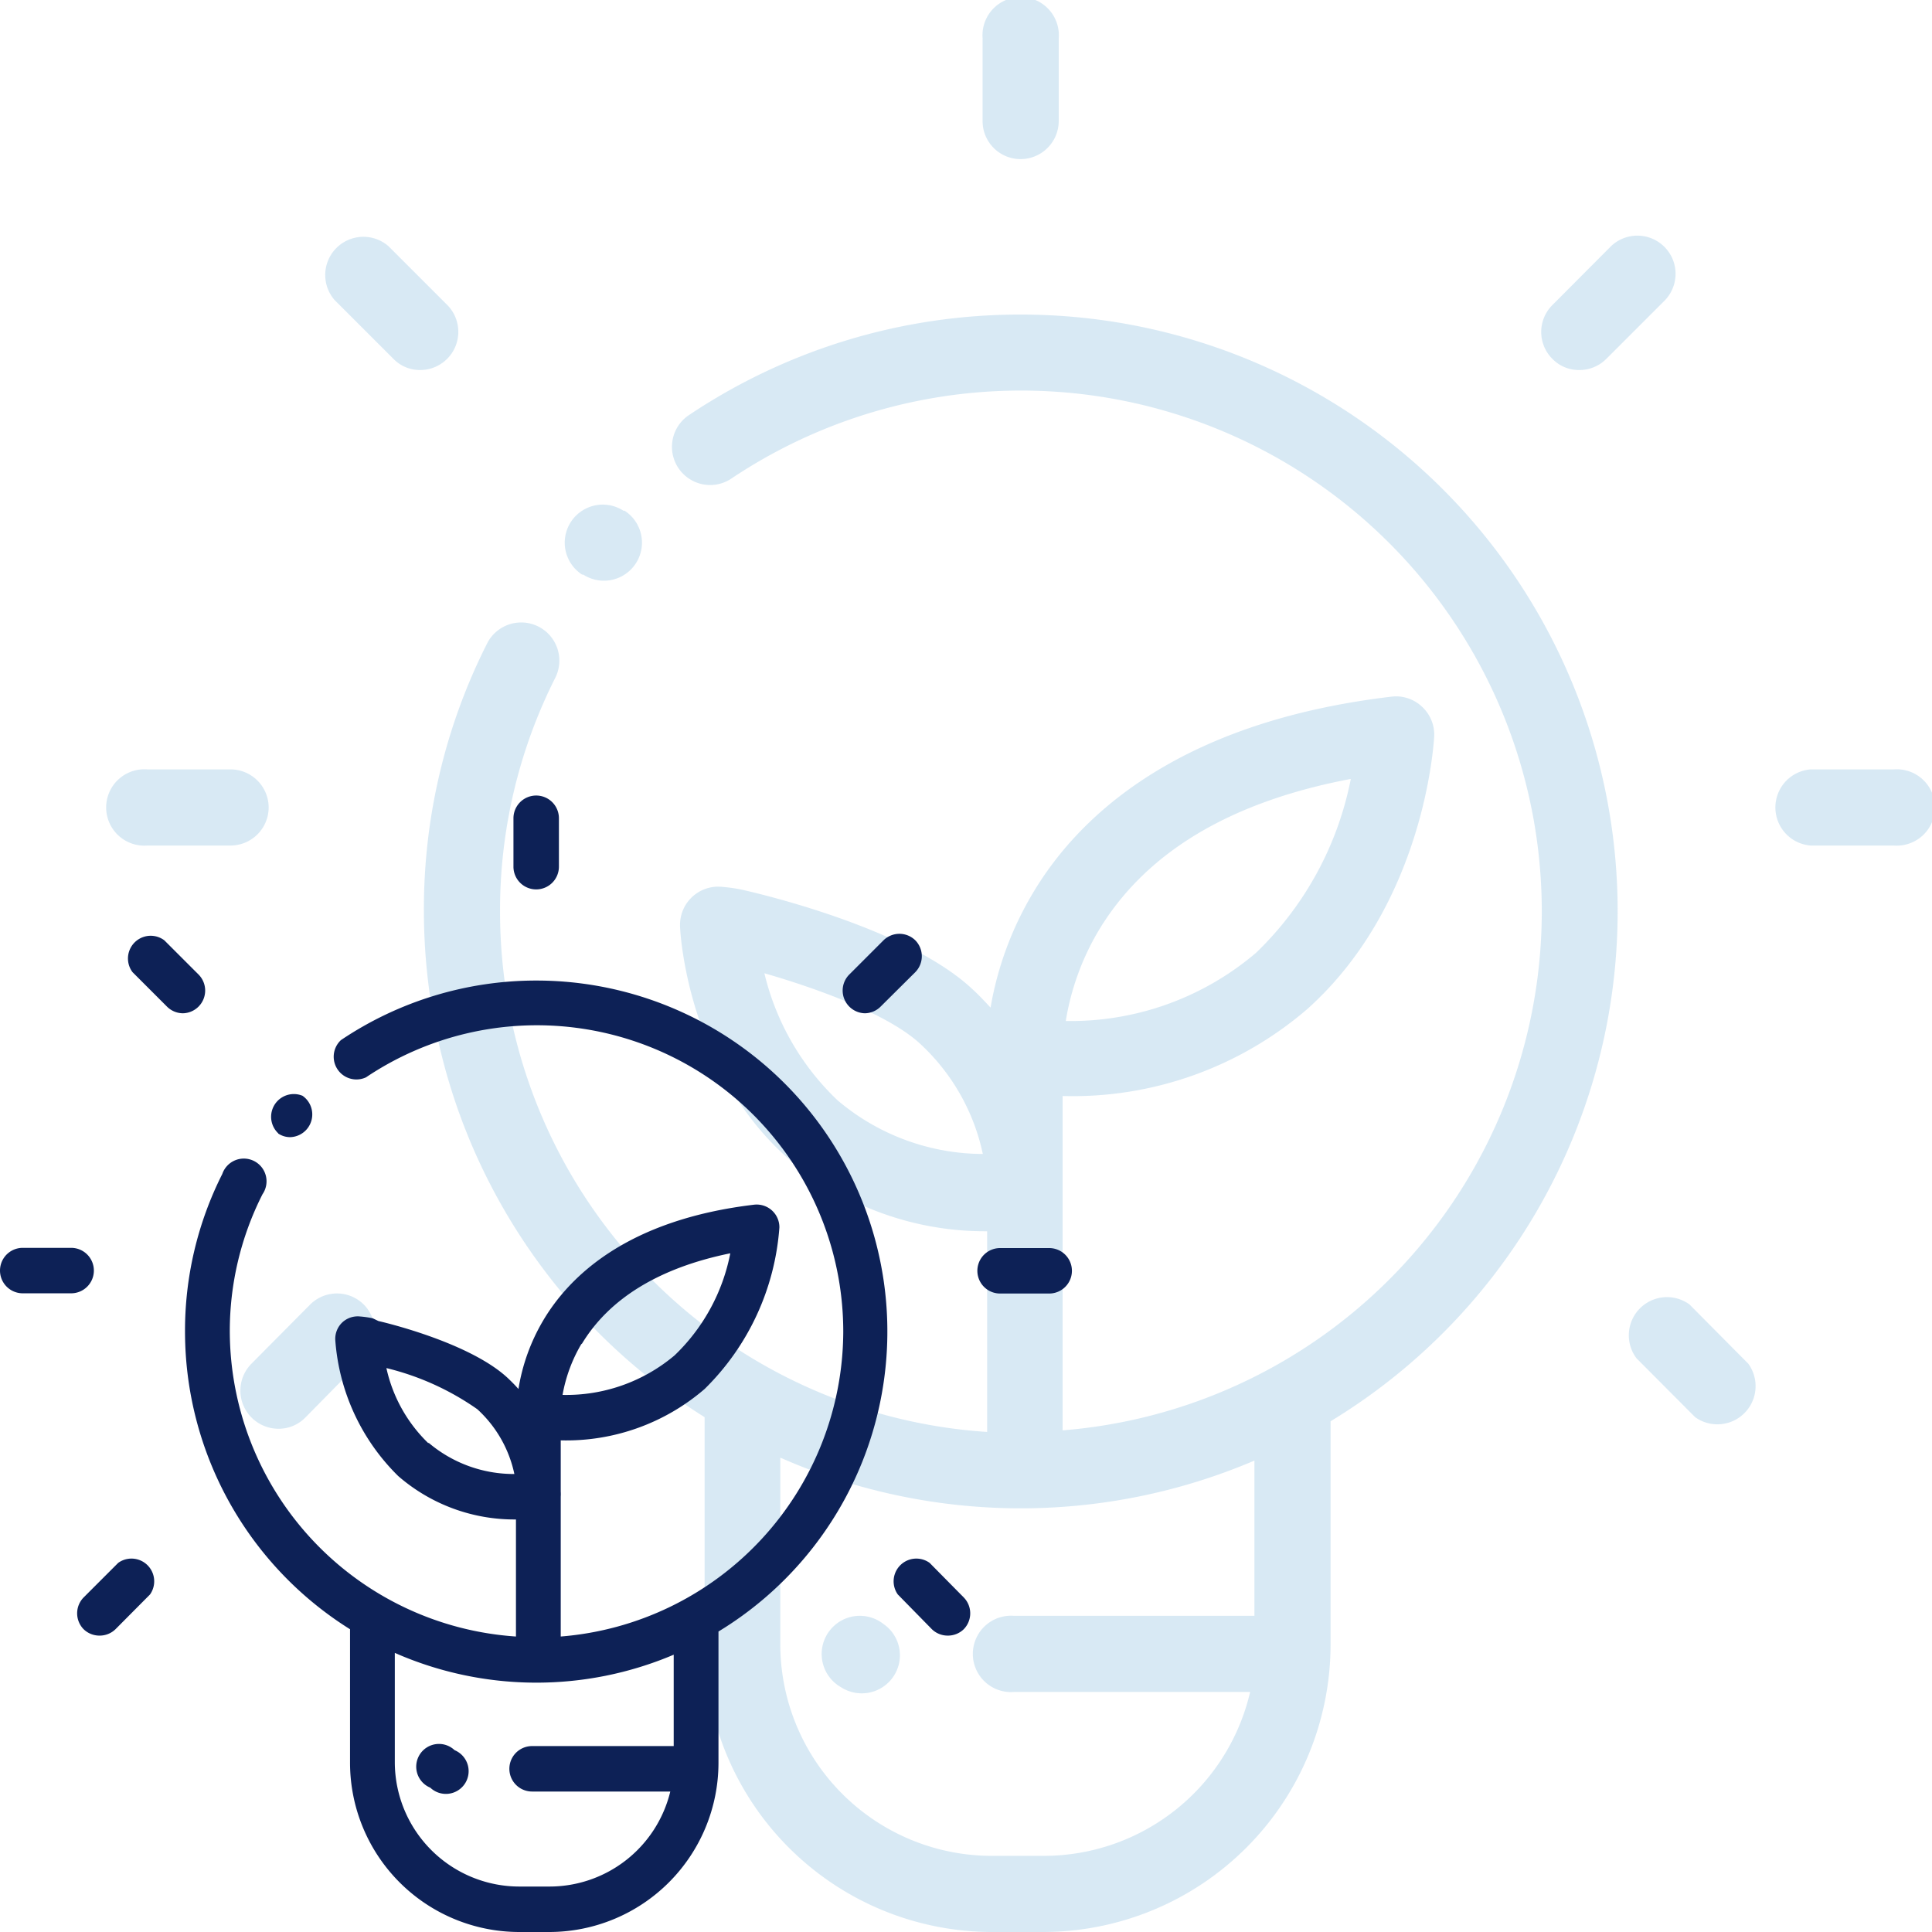 <svg xmlns="http://www.w3.org/2000/svg" viewBox="0 0 85 85"><defs><style>.cls-1{opacity:0.2;}.cls-2{fill:#3c92ca;}.cls-3{fill:#0d2156;}</style></defs><title>sustainability</title><g id="Layer_2" data-name="Layer 2"><g id="Layer_1-2" data-name="Layer 1"><g class="cls-1"><path class="cls-2" d="M72.07,12,69.48,14.6"/><path class="cls-2" d="M18.49,14.6,15.91,12"/><path class="cls-2" d="M75.73,61.16l-2.59-2.59"/><path class="cls-2" d="M14.83,58.57l-2.58,2.59"/><path class="cls-2" d="M44.9,7a1.68,1.68,0,0,0,1.68-1.67V1.68a1.68,1.68,0,1,0-3.35,0V5.34A1.67,1.67,0,0,0,44.9,7Z"/><path class="cls-2" d="M83.32,33.85H79.66a1.68,1.68,0,0,0,0,3.35h3.66a1.68,1.68,0,1,0,0-3.35Z"/><path class="cls-2" d="M11.82,35.52a1.68,1.68,0,0,0-1.68-1.67H6.48a1.68,1.68,0,1,0,0,3.35h3.66A1.68,1.68,0,0,0,11.82,35.52Z"/><path class="cls-2" d="M69.48,16.28a1.67,1.67,0,0,0,1.19-.49l2.59-2.59a1.68,1.68,0,0,0-2.38-2.37L68.3,13.42a1.67,1.67,0,0,0,0,2.37A1.63,1.63,0,0,0,69.48,16.28Z"/><path class="cls-2" d="M19.68,13.42l-2.59-2.59a1.68,1.68,0,0,0-2.37,2.37l2.59,2.59a1.63,1.63,0,0,0,1.18.49,1.68,1.68,0,0,0,1.19-2.86Z"/><path class="cls-2" d="M74.33,57.39A1.68,1.68,0,0,0,72,59.76l2.58,2.59A1.68,1.68,0,0,0,76.92,60Z"/><path class="cls-2" d="M13.65,57.39,11.06,60a1.68,1.68,0,0,0,1.19,2.86,1.65,1.65,0,0,0,1.18-.49L16,59.76a1.68,1.68,0,0,0,0-2.37A1.67,1.67,0,0,0,13.65,57.39Z"/><path class="cls-2" d="M44.9,13.84a26.14,26.14,0,0,0-14.63,4.45,1.68,1.68,0,0,0,1.87,2.79A22.91,22.91,0,1,1,46.75,62.93V48.22a15.81,15.81,0,0,0,10.77-3.83c5.18-4.64,5.56-11.75,5.58-12a1.68,1.68,0,0,0-.54-1.3,1.66,1.66,0,0,0-1.34-.44c-9.48,1.12-13.83,5.34-15.8,8.68a14.66,14.66,0,0,0-1.84,5c-.26-.28-.53-.57-.84-.85-2.8-2.59-9-4.07-9.64-4.23h0l-.38-.09a6.74,6.74,0,0,0-.93-.14,1.68,1.68,0,0,0-1.87,1.74c0,.25.33,6.25,4.71,10.17a13.3,13.3,0,0,0,8.8,3.24V63A22.93,22.93,0,0,1,22,40.1a22.67,22.67,0,0,1,2.43-10.28,1.67,1.67,0,1,0-3-1.51A25.87,25.87,0,0,0,18.65,40.1,26.27,26.27,0,0,0,31,62.35v10A12.66,12.66,0,0,0,43.63,85h2.26A12.66,12.66,0,0,0,58.54,72.35V62.53A26.25,26.25,0,0,0,44.9,13.84ZM48.3,41c2.05-3.46,5.78-5.72,11.13-6.73a14.48,14.48,0,0,1-4.17,7.65,12.58,12.58,0,0,1-8.37,3A11.34,11.34,0,0,1,48.3,41ZM36.85,48.41a11.35,11.35,0,0,1-3.22-5.59c2.09.6,5.37,1.74,6.84,3.09a9.2,9.2,0,0,1,2.77,4.86A9.93,9.93,0,0,1,36.85,48.41ZM55.19,71.09H44.61a1.68,1.68,0,1,0,0,3.35H55a9.32,9.32,0,0,1-9.06,7.21H43.62a9.31,9.31,0,0,1-9.29-9.3V64.13a26.21,26.21,0,0,0,20.86.13Z"/><path class="cls-2" d="M38.87,71.45l0,0A1.68,1.68,0,1,0,37,74.23l0,0a1.68,1.68,0,0,0,2.32-.49A1.67,1.67,0,0,0,38.87,71.45Z"/><path class="cls-2" d="M25.61,25.28l.05,0a1.67,1.67,0,1,0,1.82-2.81l-.05,0a1.67,1.67,0,0,0-1.82,2.81Z"/></g><path class="cls-3" d="M39.57,42.07l-1.52,1.52"/><path class="cls-3" d="M8.05,43.59,6.53,42.07"/><path class="cls-3" d="M41.72,71,40.2,69.46"/><path class="cls-3" d="M5.9,69.46,4.38,71"/><path class="cls-3" d="M23.59,39.13a1,1,0,0,0,1-1V36a1,1,0,1,0-2,0v2.15A1,1,0,0,0,23.59,39.13Z"/><path class="cls-3" d="M46.19,54.91H44a1,1,0,0,0,0,2h2.16a1,1,0,0,0,0-2Z"/><path class="cls-3" d="M4.13,55.9a1,1,0,0,0-1-1H1a1,1,0,1,0,0,2H3.14A1,1,0,0,0,4.13,55.9Z"/><path class="cls-3" d="M38.05,44.58a1,1,0,0,0,.69-.29l1.53-1.52a1,1,0,0,0,0-1.4,1,1,0,0,0-1.4,0l-1.52,1.52a1,1,0,0,0,.7,1.69Z"/><path class="cls-3" d="M8.75,42.89,7.23,41.37a1,1,0,0,0-1.4,1.4l1.52,1.52a1,1,0,0,0,.7.29,1,1,0,0,0,.7-1.69Z"/><path class="cls-3" d="M40.9,68.76a1,1,0,0,0-1.4,1.39L41,71.68a1,1,0,0,0,.7.28,1,1,0,0,0,.7-.28,1,1,0,0,0,0-1.4Z"/><path class="cls-3" d="M5.2,68.76,3.68,70.28a1,1,0,0,0,0,1.4,1,1,0,0,0,.7.28,1,1,0,0,0,.7-.28L6.6,70.15a1,1,0,0,0-1.4-1.39Z"/><path class="cls-3" d="M23.59,43.14A15.39,15.39,0,0,0,15,45.76a1,1,0,0,0,1.1,1.64,13.48,13.48,0,0,1,21,11.19A13.5,13.5,0,0,1,24.67,72V65.85a1.67,1.67,0,0,0,0-.23V63.37A9.33,9.33,0,0,0,31,61.11,11.08,11.08,0,0,0,34.29,54a1,1,0,0,0-1.1-1c-5.58.66-8.14,3.14-9.3,5.11a8.58,8.58,0,0,0-1.08,3c-.15-.17-.32-.34-.49-.5-1.65-1.52-5.27-2.4-5.67-2.49h0L16.4,58a4.27,4.27,0,0,0-.55-.08,1,1,0,0,0-.79.26,1,1,0,0,0-.31.76,9.33,9.33,0,0,0,2.77,6,7.79,7.79,0,0,0,5.18,1.91V72A13.49,13.49,0,0,1,10.11,58.59a13.31,13.31,0,0,1,1.44-6.05,1,1,0,1,0-1.77-.89,15.28,15.28,0,0,0-1.64,6.94A15.45,15.45,0,0,0,15.4,71.68v5.88A7.45,7.45,0,0,0,22.84,85h1.33a7.45,7.45,0,0,0,7.44-7.44V71.78a15.44,15.44,0,0,0-8-28.64Zm2,16c1.2-2,3.4-3.36,6.54-4a8.46,8.46,0,0,1-2.45,4.49,7.39,7.39,0,0,1-4.93,1.74A6.71,6.71,0,0,1,25.59,59.11Zm-6.74,4.36A6.54,6.54,0,0,1,17,60.19,11.81,11.81,0,0,1,21,62a5.36,5.36,0,0,1,1.63,2.85A5.79,5.79,0,0,1,18.85,63.47ZM29.64,76.82H23.41a1,1,0,0,0,0,2h6.08A5.47,5.47,0,0,1,24.17,83H22.84a5.48,5.48,0,0,1-5.47-5.47V72.72a15.46,15.46,0,0,0,12.27.08Z"/><path class="cls-3" d="M20,77l0,0a1,1,0,1,0-1.07,1.65l0,0A1,1,0,1,0,20,77Z"/><path class="cls-3" d="M12.24,49.87l0,0a.94.94,0,0,0,.53.16,1,1,0,0,0,.54-1.82h0a1,1,0,0,0-1.07,1.65Z"/></g></g></svg>
